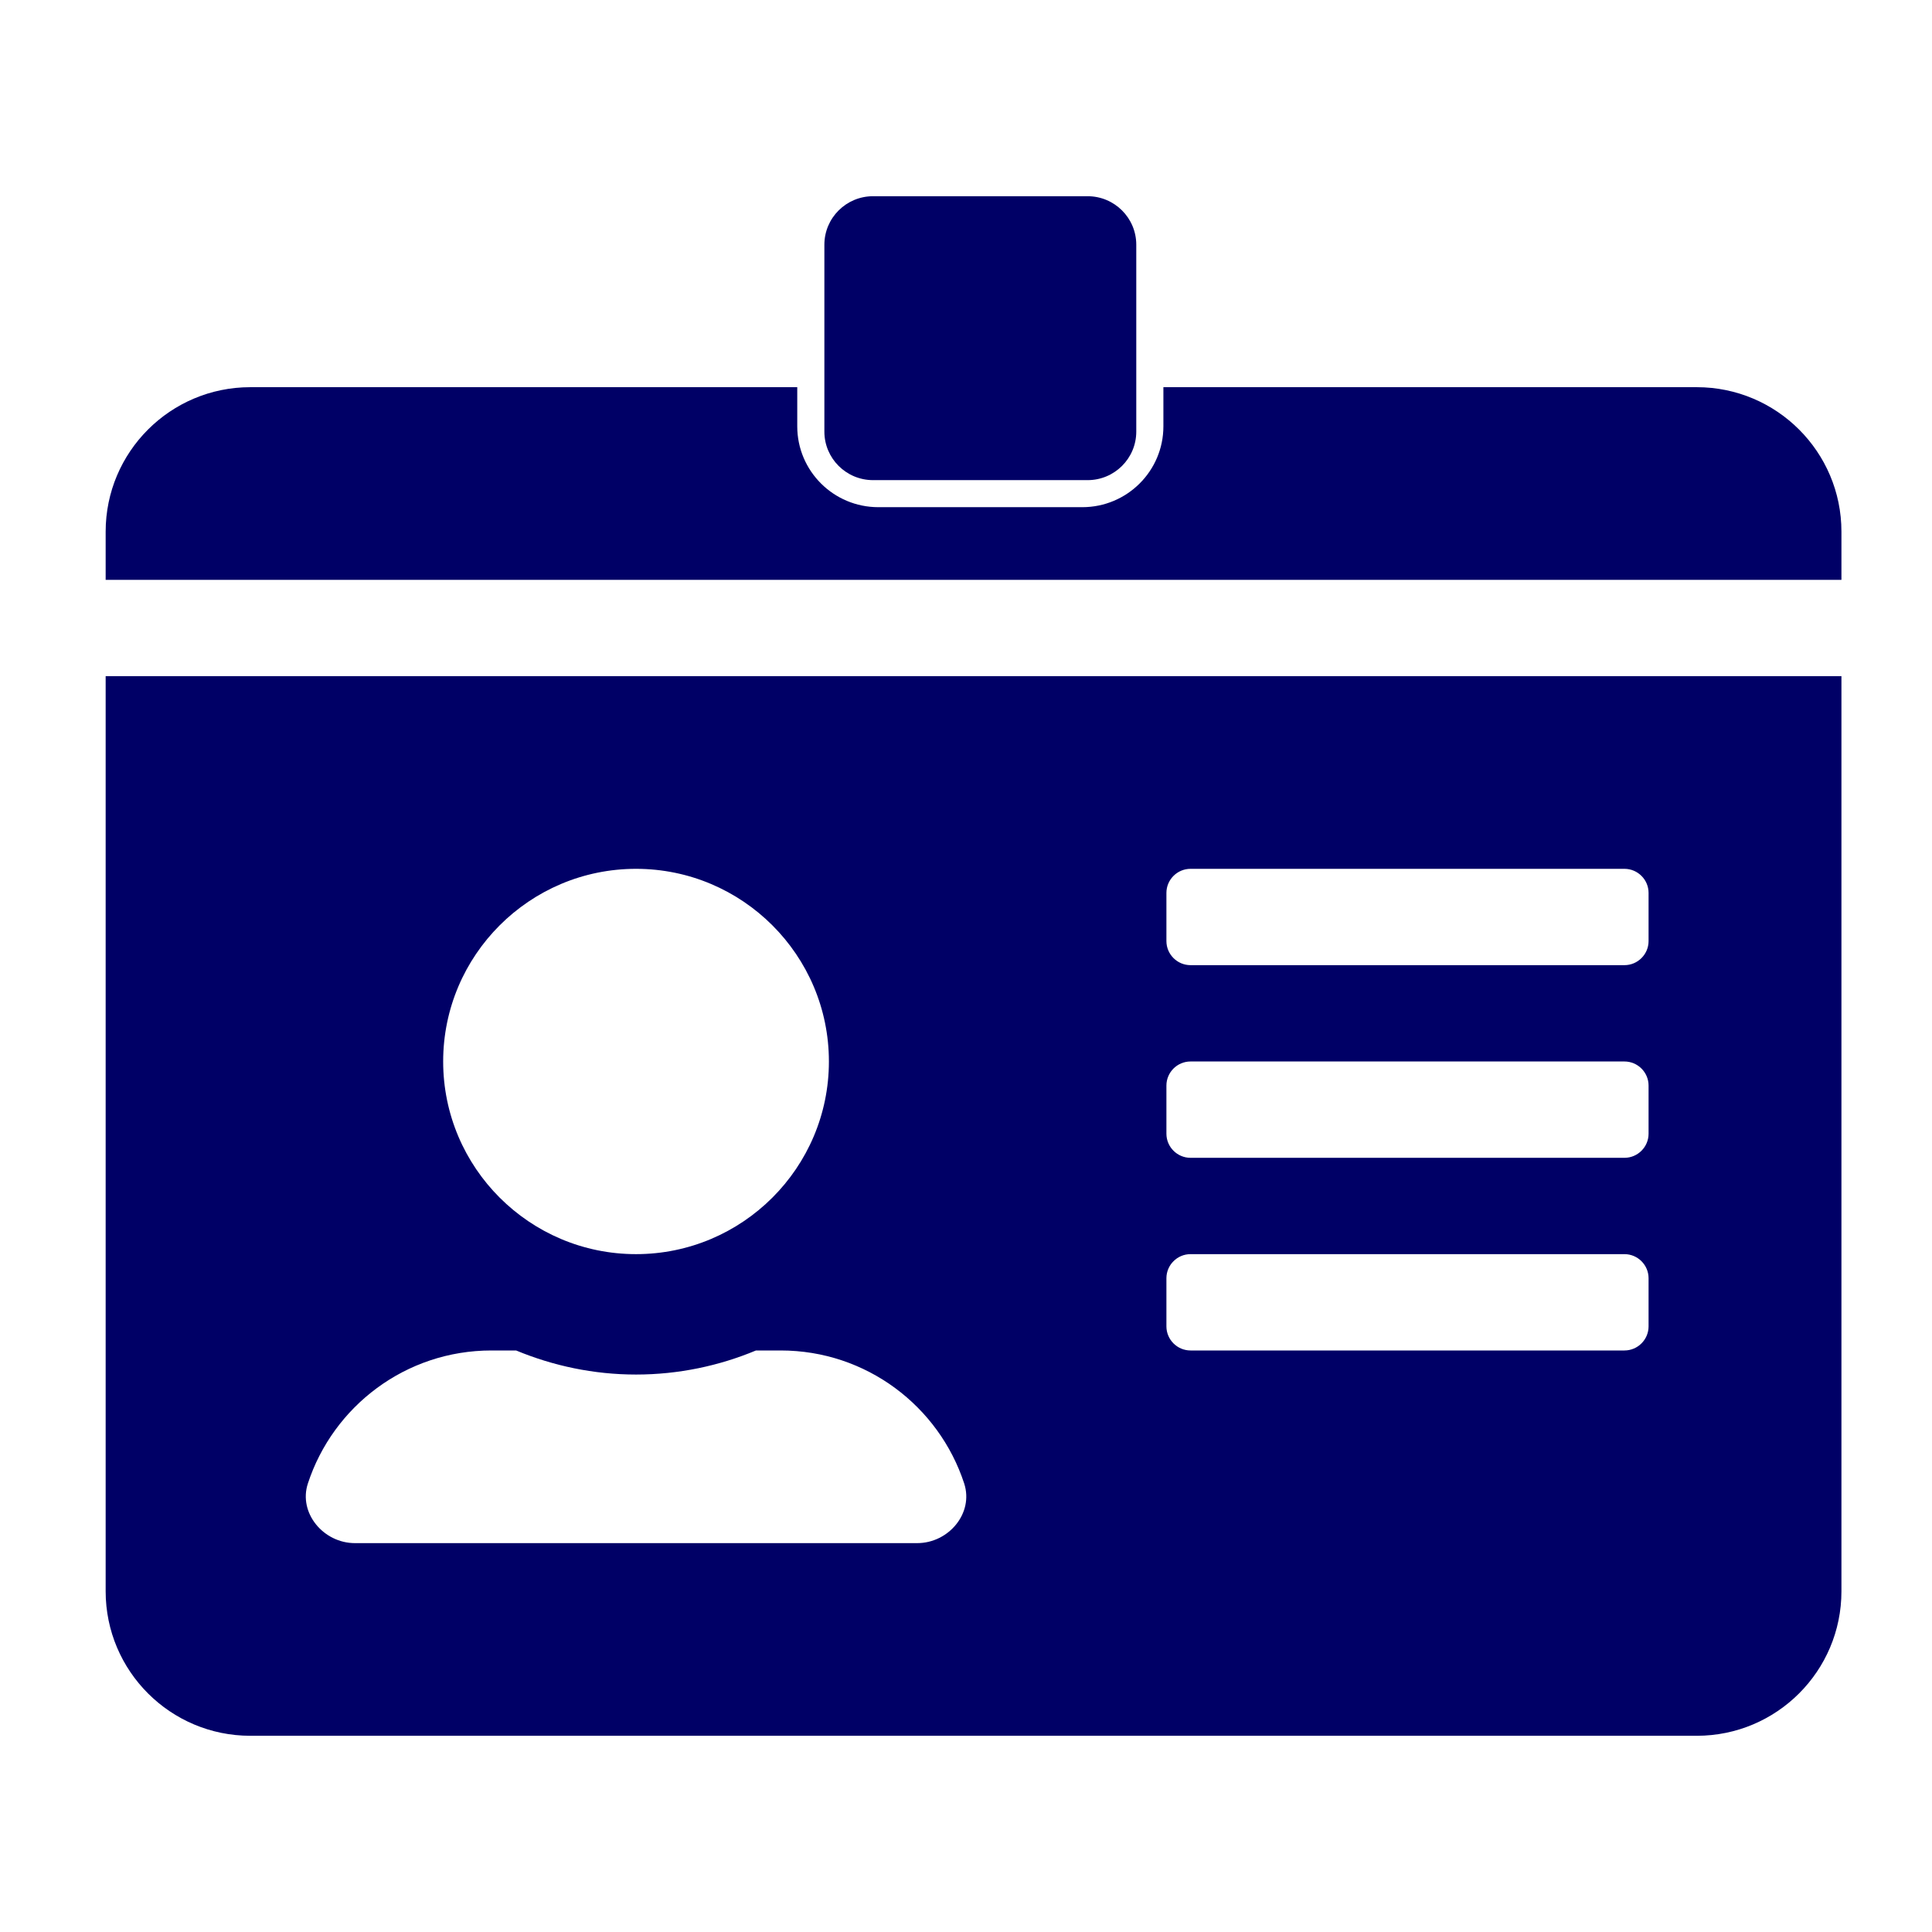 <svg width="128" height="128" viewBox="0 0 128 128" fill="none" xmlns="http://www.w3.org/2000/svg">
<path d="M52.82 25.652H16.583C11.293 25.652 7 29.94 7 35.225V38.416H122V35.225C122 29.94 117.707 25.652 112.417 25.652H77.078V28.244C77.078 31.203 74.672 33.602 71.704 33.602H58.194C55.226 33.602 52.82 31.203 52.82 28.244V25.652Z" fill="#000066"/>
<path fill-rule="evenodd" clip-rule="evenodd" d="M16.583 115C11.293 115 7 110.712 7 105.427V44.798H122V105.427C122 110.712 117.707 115 112.417 115H16.583ZM78.875 57.562C77.996 57.562 77.278 58.28 77.278 59.157V62.349C77.278 63.226 77.996 63.944 78.875 63.944H107.625C108.503 63.944 109.222 63.226 109.222 62.349V59.157C109.222 58.28 108.503 57.562 107.625 57.562H78.875ZM78.875 70.326C77.996 70.326 77.278 71.044 77.278 71.921V75.112C77.278 75.99 77.996 76.708 78.875 76.708H107.625C108.503 76.708 109.222 75.99 109.222 75.112V71.921C109.222 71.044 108.503 70.326 107.625 70.326H78.875ZM78.875 83.09C77.996 83.09 77.278 83.808 77.278 84.686V87.876C77.278 88.754 77.996 89.472 78.875 89.472H107.625C108.503 89.472 109.222 88.754 109.222 87.876V84.686C109.222 83.808 108.503 83.09 107.625 83.09H78.875ZM54.917 70.326C54.917 63.286 49.187 57.562 42.139 57.562C35.091 57.562 29.361 63.286 29.361 70.326C29.361 77.366 35.091 83.09 42.139 83.09C49.187 83.09 54.917 77.366 54.917 70.326ZM32.556 89.472C26.885 89.472 22.074 93.162 20.397 98.287C19.758 100.242 21.435 102.236 23.511 102.236H60.767C62.843 102.236 64.52 100.262 63.881 98.287C62.204 93.162 57.392 89.472 51.722 89.472H50.085C47.649 90.489 44.954 91.067 42.139 91.067C39.324 91.067 36.648 90.489 34.193 89.472H32.556Z" fill="#000066"/>
<path d="M54.617 16.215C54.617 14.439 56.061 13 57.842 13H72.057C73.838 13 75.281 14.439 75.281 16.215V28.595C75.281 30.371 73.838 31.81 72.057 31.81H57.842C56.061 31.81 54.617 30.371 54.617 28.595V16.215Z" fill="#000066"/>
</svg>
